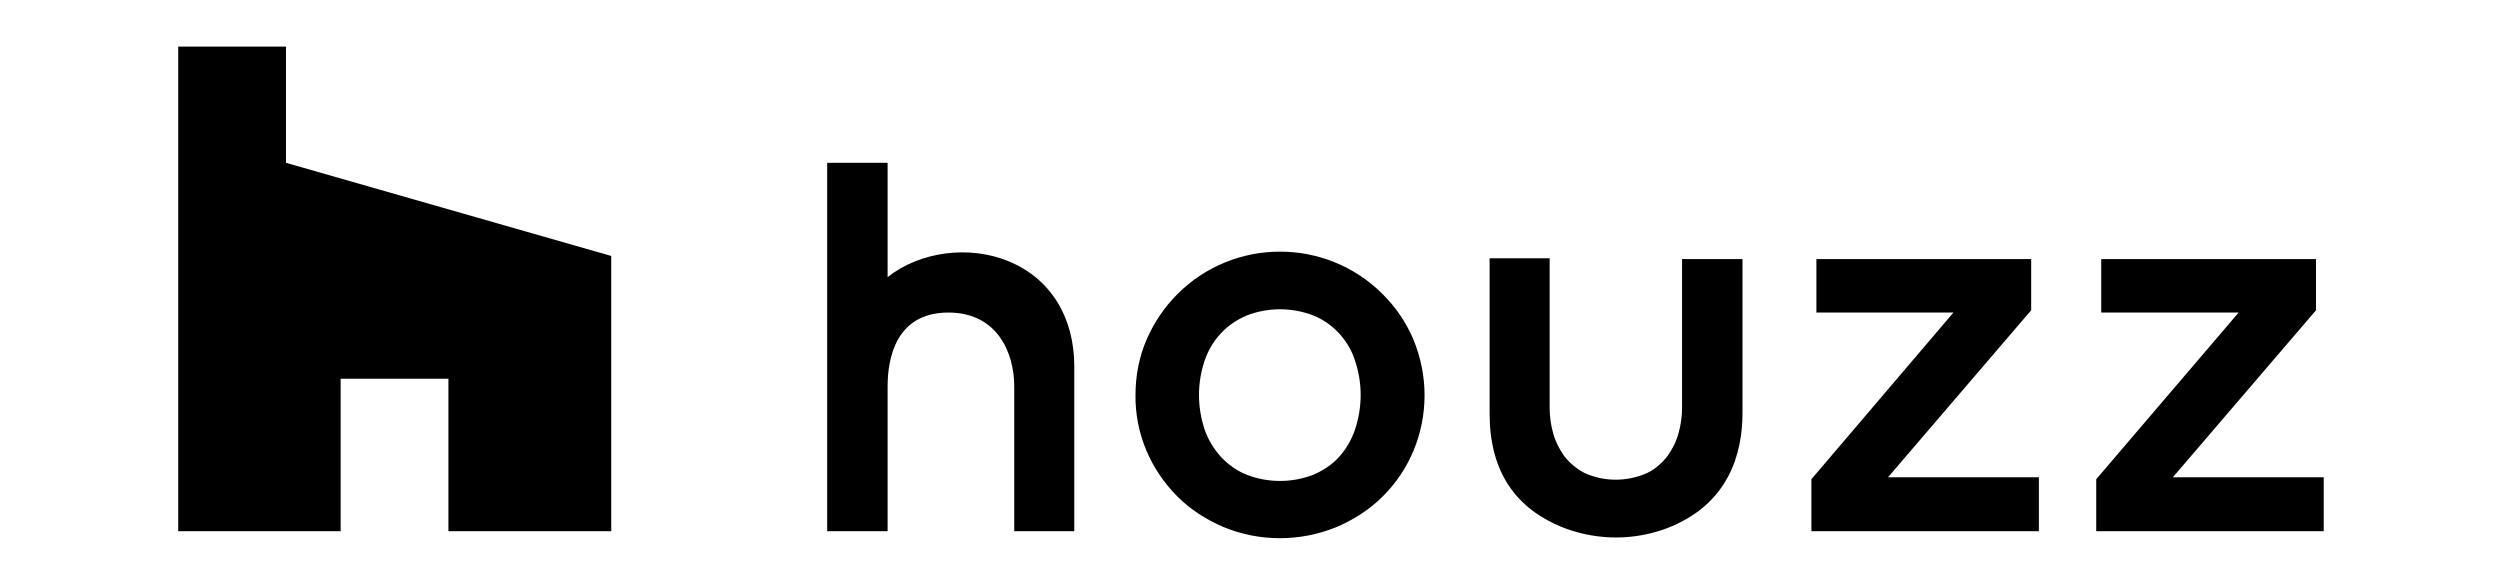 <?xml version="1.0" encoding="utf-8"?>
<!-- Generator: Adobe Illustrator 25.3.1, SVG Export Plug-In . SVG Version: 6.00 Build 0)  -->
<svg version="1.1" id="Capa_1" xmlns="http://www.w3.org/2000/svg" xmlns:xlink="http://www.w3.org/1999/xlink" x="0px" y="0px"
	 viewBox="0 0 649.5 151.9" style="enable-background:new 0 0 649.5 151.9;" xml:space="preserve">
<polygon points="116.5,138 158.8,138 158.8,66.5 74.3,42.3 74.3,12.1 46.3,12.1 46.3,138 88.5,138 88.5,98.4 116.5,98.4 "/>
<path d="M359.2,76.4c-14.7-14.7-38.6-14.7-53.3,0c-3.4,3.4-6.1,7.4-8,11.8c-2,4.6-2.9,9.5-2.9,14.5c-0.1,9.9,3.9,19.3,10.9,26.3
	c3.4,3.4,7.5,6,11.9,7.9c9.4,3.9,20,3.9,29.5,0c4.4-1.9,8.5-4.5,11.9-7.9c7-6.9,10.9-16.4,10.9-26.3c0-5-1-9.9-2.9-14.5
	C365.3,83.7,362.6,79.8,359.2,76.4z M352,111.7c-0.9,2.6-2.3,5-4.1,7c-1.8,2-4.1,3.5-6.6,4.6c-5.6,2.2-11.9,2.2-17.5,0
	c-2.5-1-4.7-2.6-6.6-4.6c-1.8-2-3.3-4.4-4.2-7c-2-5.9-2-12.3,0-18.1c0.9-2.6,2.3-5,4.2-7c1.8-2,4.1-3.5,6.6-4.6
	c5.6-2.2,11.9-2.2,17.5,0c2.5,1,4.7,2.6,6.6,4.6c1.8,2,3.3,4.4,4.1,7C354,99.4,354,105.8,352,111.7z"/>
<polygon points="527.7,80.6 527.7,67.3 471.9,67.3 471.9,81.2 507.5,81.2 470.6,124.5 470.6,138 529.7,138 529.7,124 490.5,124 "/>
<polygon points="564.5,124 601.7,80.6 601.7,67.3 545.9,67.3 545.9,81.2 581.6,81.2 544.6,124.5 544.6,138 603.7,138 603.7,124 "/>
<path d="M262.1,67.9c-10.4-4.3-23.2-2.5-31.5,4.1V42.3h-15.7V138h15.7v-37.6c0-7.2,2.1-19.2,15.8-19.2c12.6,0,17.1,10.3,17.1,19.2
	V138h15.6V95.2C279.1,82.3,272.9,72.4,262.1,67.9z"/>
<path d="M437,105.9c0,2.2-0.3,4.4-0.9,6.6c-0.6,2.2-1.6,4.2-2.9,6l0,0c-1.4,1.8-3.2,3.4-5.3,4.4c-5.2,2.3-11.1,2.3-16.2,0
	c-2.1-1.1-3.9-2.6-5.3-4.4c-1.3-1.8-2.3-3.8-2.9-6c-0.6-2.1-0.9-4.3-0.9-6.6V67.1H387v40.3c0,15,6.6,25,20,30c8.4,3,17.5,3,25.9-0.1
	c16.4-6.2,19.8-19.7,19.8-30V67.3H437V105.9z"/>
</svg>
